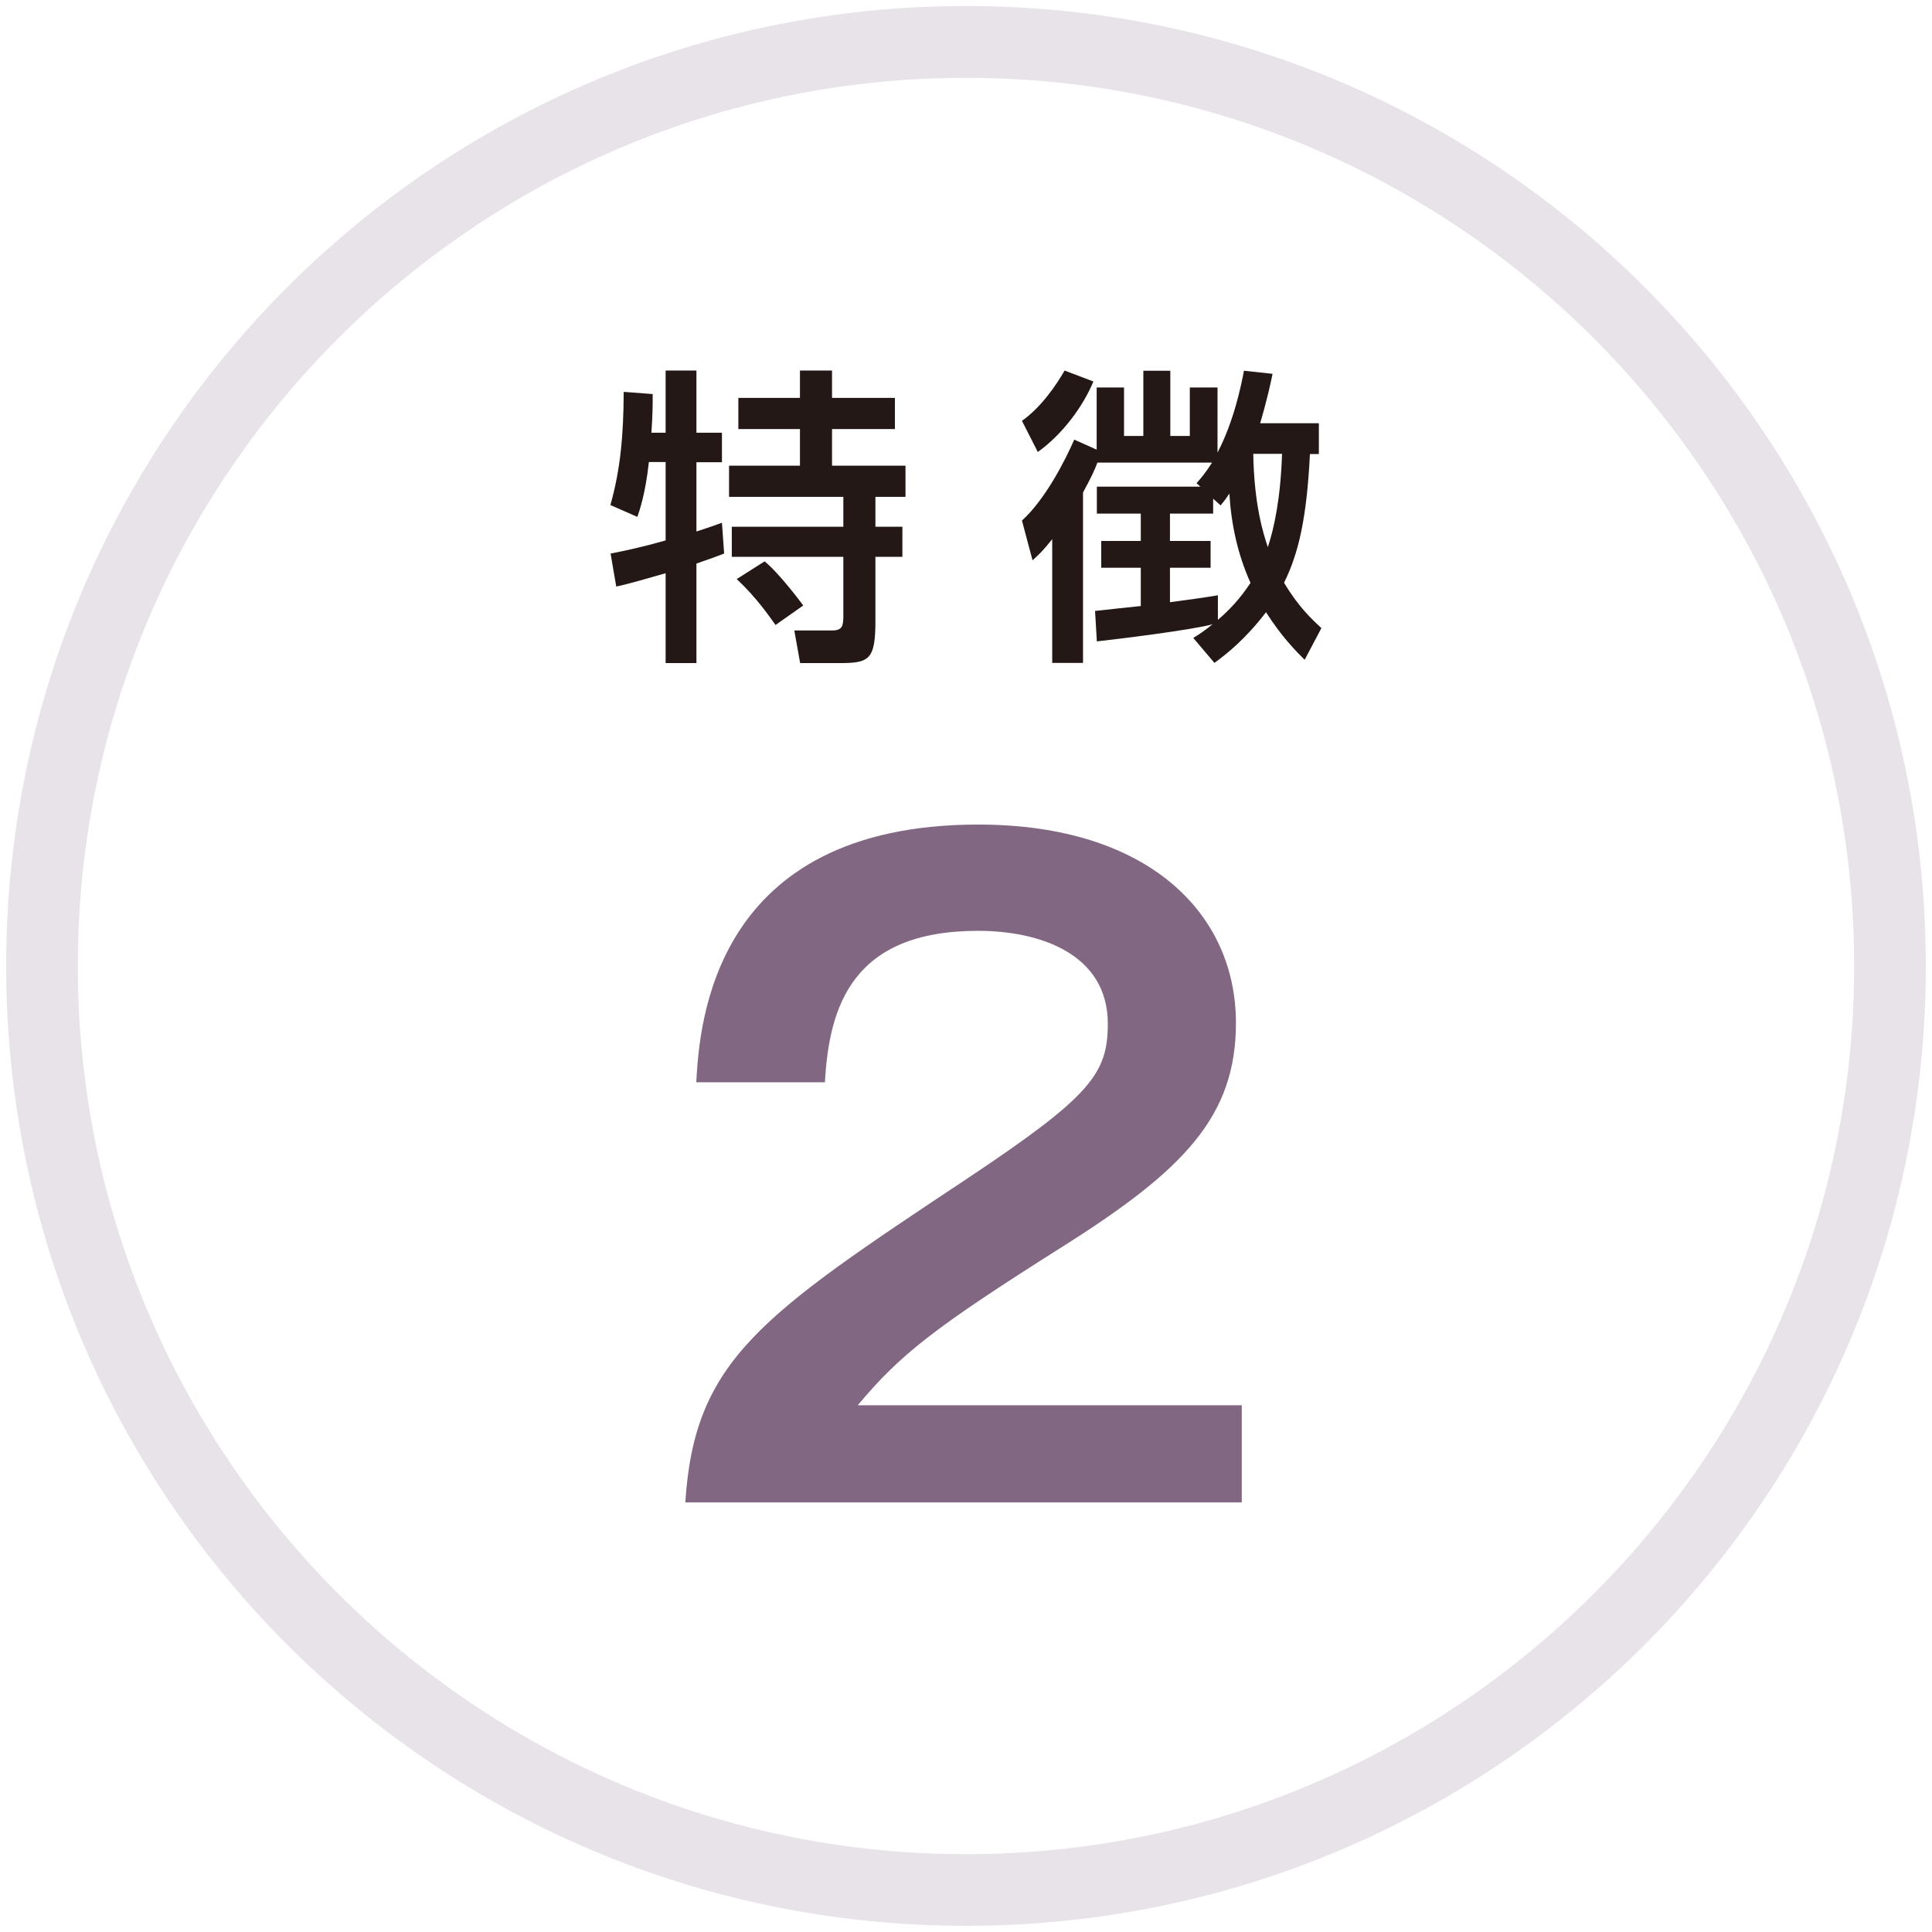 <?xml version="1.0" encoding="utf-8"?>
<!-- Generator: Adobe Illustrator 24.0.1, SVG Export Plug-In . SVG Version: 6.00 Build 0)  -->
<svg version="1.1" id="レイヤー_1" xmlns="http://www.w3.org/2000/svg" xmlns:xlink="http://www.w3.org/1999/xlink" x="0px"
	 y="0px" viewBox="0 0 106 106" style="enable-background:new 0 0 106 106;" xml:space="preserve">
<style type="text/css">
	.st0{fill:#E7E3E8;}
	.st1{fill:#406AA4;}
	.st2{fill:#231815;}
	.st3{fill:#826783;}
	.st4{fill:none;stroke:#AC99AC;stroke-width:1.312;stroke-miterlimit:10;}
	.st5{fill:#FFFFFF;stroke:#AC99AC;stroke-width:1.312;stroke-linecap:round;stroke-linejoin:round;}
	.st6{fill:#AC99AC;}
	.st7{fill:none;}
	.st8{fill:#AC99AC;stroke:#AC99AC;stroke-width:1.312;stroke-linecap:round;stroke-linejoin:round;}
	.st9{fill:#FFFFFF;stroke:#AC99AC;stroke-width:0.895;}
	.st10{fill:#FFFFFF;}
	.st11{fill:none;stroke:#AC99AC;stroke-width:1.312;stroke-linecap:round;stroke-linejoin:round;}
	
		.st12{fill-rule:evenodd;clip-rule:evenodd;fill:#FFFFFF;stroke:#AC99AC;stroke-width:1.312;stroke-linecap:round;stroke-linejoin:round;}
	
		.st13{fill-rule:evenodd;clip-rule:evenodd;fill:none;stroke:#AC99AC;stroke-width:1.837;stroke-linecap:round;stroke-linejoin:round;}
	.st14{fill:none;stroke:#AC99AC;stroke-width:3.935;}
	.st15{fill:#FFFFFF;stroke:#AC99AC;stroke-width:1.837;stroke-linecap:round;stroke-linejoin:round;}
	.st16{fill:#AC99AC;stroke:#AC99AC;stroke-width:1.837;stroke-linecap:round;stroke-linejoin:round;}
	.st17{fill:none;stroke:#AC99AC;stroke-width:1.837;stroke-miterlimit:10;}
	.st18{clip-path:url(#SVGID_20_);}
	.st19{clip-path:url(#SVGID_22_);}
	.st20{clip-path:url(#SVGID_24_);}
</style>
<g>
	<path class="st0" d="M53,4.27c26.87,0,48.73,21.86,48.73,48.73S79.87,101.73,53,101.73C26.13,101.73,4.27,79.87,4.27,53
		S26.13,4.27,53,4.27 M53,0.33C23.91,0.33,0.34,23.91,0.34,53S23.91,105.66,53,105.66c29.09,0,52.66-23.58,52.66-52.66
		S82.09,0.33,53,0.33L53,0.33z"/>
</g>
<g>
	<path class="st2" d="M35.6,25.36c-0.19,1.74-0.51,2.64-0.63,3l-1.48-0.65c0.55-1.94,0.72-3.84,0.73-6.21l1.59,0.12
		c0,0.61,0,1.11-0.07,2.12h0.78v-3.41h1.69v3.41h1.4v1.62h-1.4v3.8c0.43-0.14,0.75-0.24,1.4-0.48l0.12,1.69
		c-0.39,0.15-0.7,0.27-1.52,0.55v5.46h-1.69v-4.93c-0.67,0.19-2.17,0.63-2.71,0.73l-0.31-1.81c0.6-0.12,1.43-0.27,3.02-0.72v-4.3
		H35.6z M43.89,20.33h1.76v1.5h3.45v1.71h-3.45v2.01h4.03v1.71h-1.65v1.64h1.48v1.65h-1.48v3.53c0,2.15-0.36,2.3-2,2.3h-2.13
		l-0.32-1.79h2.08c0.56,0,0.61-0.26,0.61-0.8v-3.24h-6.12v-1.65h6.12v-1.64H40v-1.71h3.89v-2.01h-3.38v-1.71h3.38V20.33z
		 M41.95,30.8c0.78,0.63,1.96,2.2,2.12,2.42l-1.52,1.07c-0.32-0.44-1.01-1.47-2.13-2.52L41.95,30.8z"/>
	<path class="st2" d="M59.99,20.93c-0.55,1.33-1.66,2.87-3.05,3.87l-0.87-1.71c1.06-0.75,1.88-1.96,2.34-2.76L59.99,20.93z
		 M65.47,35c0.31-0.19,0.6-0.38,1.06-0.75c-1.13,0.31-5.08,0.8-6.35,0.94l-0.1-1.67c0.14-0.02,2.23-0.24,2.51-0.27v-2.1h-2.17v-1.47
		h2.17v-1.5h-2.41v-1.48h5.68l-0.21-0.19c0.27-0.31,0.48-0.55,0.85-1.13h-6.29c-0.15,0.41-0.36,0.85-0.79,1.64v9.35h-1.69v-6.79
		c-0.48,0.61-0.75,0.87-1.08,1.16l-0.58-2.18c1.28-1.16,2.35-3.26,2.87-4.44l1.23,0.55v-3.41h1.5v2.66h1.06v-3.58h1.48v3.58h1.07
		v-2.66h1.52v3.57c0.9-1.72,1.3-3.69,1.45-4.49l1.57,0.17c-0.1,0.48-0.27,1.31-0.68,2.71h3.22v1.69h-0.49
		c-0.17,3.45-0.61,5.44-1.42,7.06c0.78,1.31,1.5,1.98,2.05,2.49l-0.92,1.74c-0.49-0.49-1.25-1.25-2.12-2.61
		c-1.13,1.48-2.17,2.3-2.83,2.78L65.47,35z M66.56,27.36v0.82h-2.37v1.5h2.23v1.47h-2.23v1.89c0.43-0.05,2.35-0.32,2.63-0.38v1.35
		c0.96-0.82,1.48-1.57,1.79-2.03c-0.7-1.55-1.06-3.21-1.16-4.9c-0.19,0.29-0.26,0.38-0.48,0.65L66.56,27.36z M68.76,24.9
		c0.05,2.83,0.56,4.4,0.8,5.12c0.34-1.02,0.7-2.66,0.78-5.12H68.76z"/>
</g>
<g>
	<path class="st3" d="M68.13,77.1v5.33H37.6c0.5-7.81,4.13-10.24,15.47-17.77c6.75-4.5,7.71-5.74,7.71-8.49
		c0-3.86-3.77-5.1-7.12-5.1c-6.89,0-8.17,4.13-8.4,8.31H38.2c0.18-3.17,0.87-14.14,15.47-14.14c9.37,0,14.14,4.91,14.14,10.88
		c0,5.14-2.85,8.08-9.55,12.3c-6.98,4.41-8.86,5.88-11.2,8.68H68.13z"/>
</g>
</svg>
